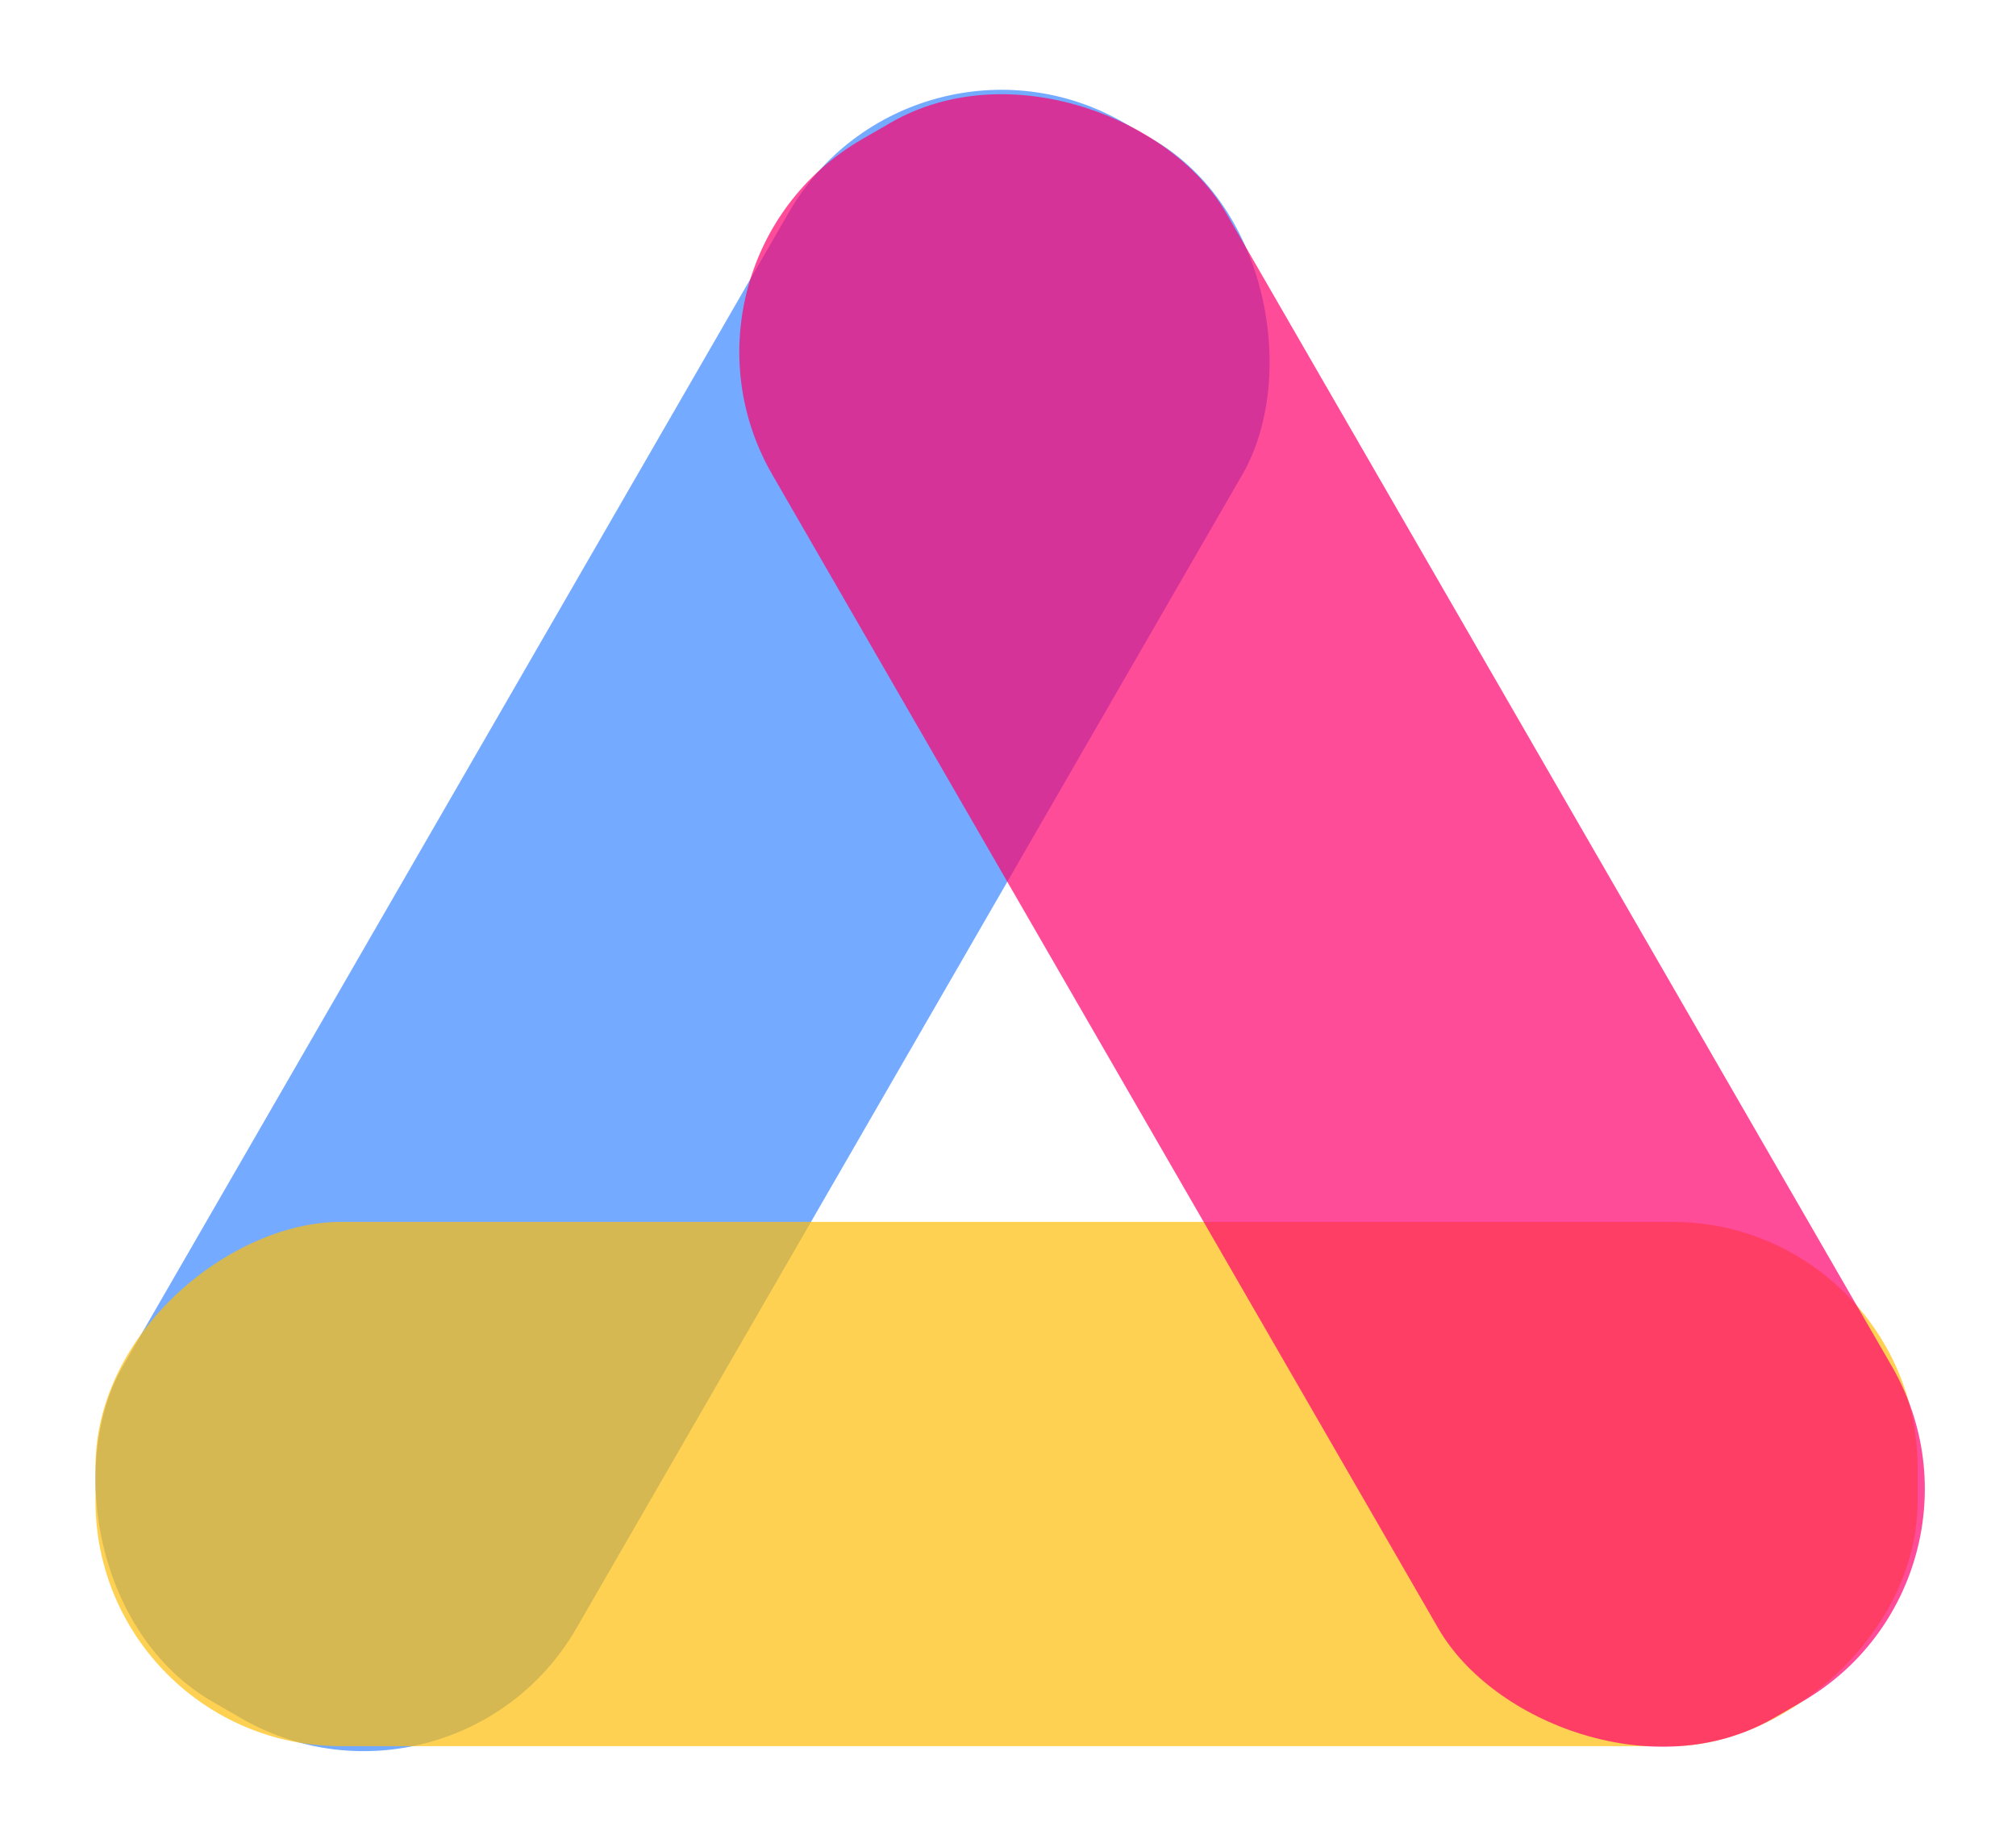 <svg width="1068" height="976" viewBox="0 0 1068 976" fill="none" xmlns="http://www.w3.org/2000/svg">
<rect x="482.846" width="277.498" height="965.692" rx="130" transform="rotate(30 482.846 0)" fill="#3A86FF" fill-opacity="0.7"/>
<rect x="50.576" y="924.858" width="277.676" height="965.307" rx="130" transform="rotate(-90 50.576 924.858)" fill="#FFBE0B" fill-opacity="0.7"/>
<rect x="344.098" y="138.749" width="277.498" height="965.692" rx="130" transform="rotate(-30 344.098 138.749)" fill="#FF006E" fill-opacity="0.7"/>
</svg>
